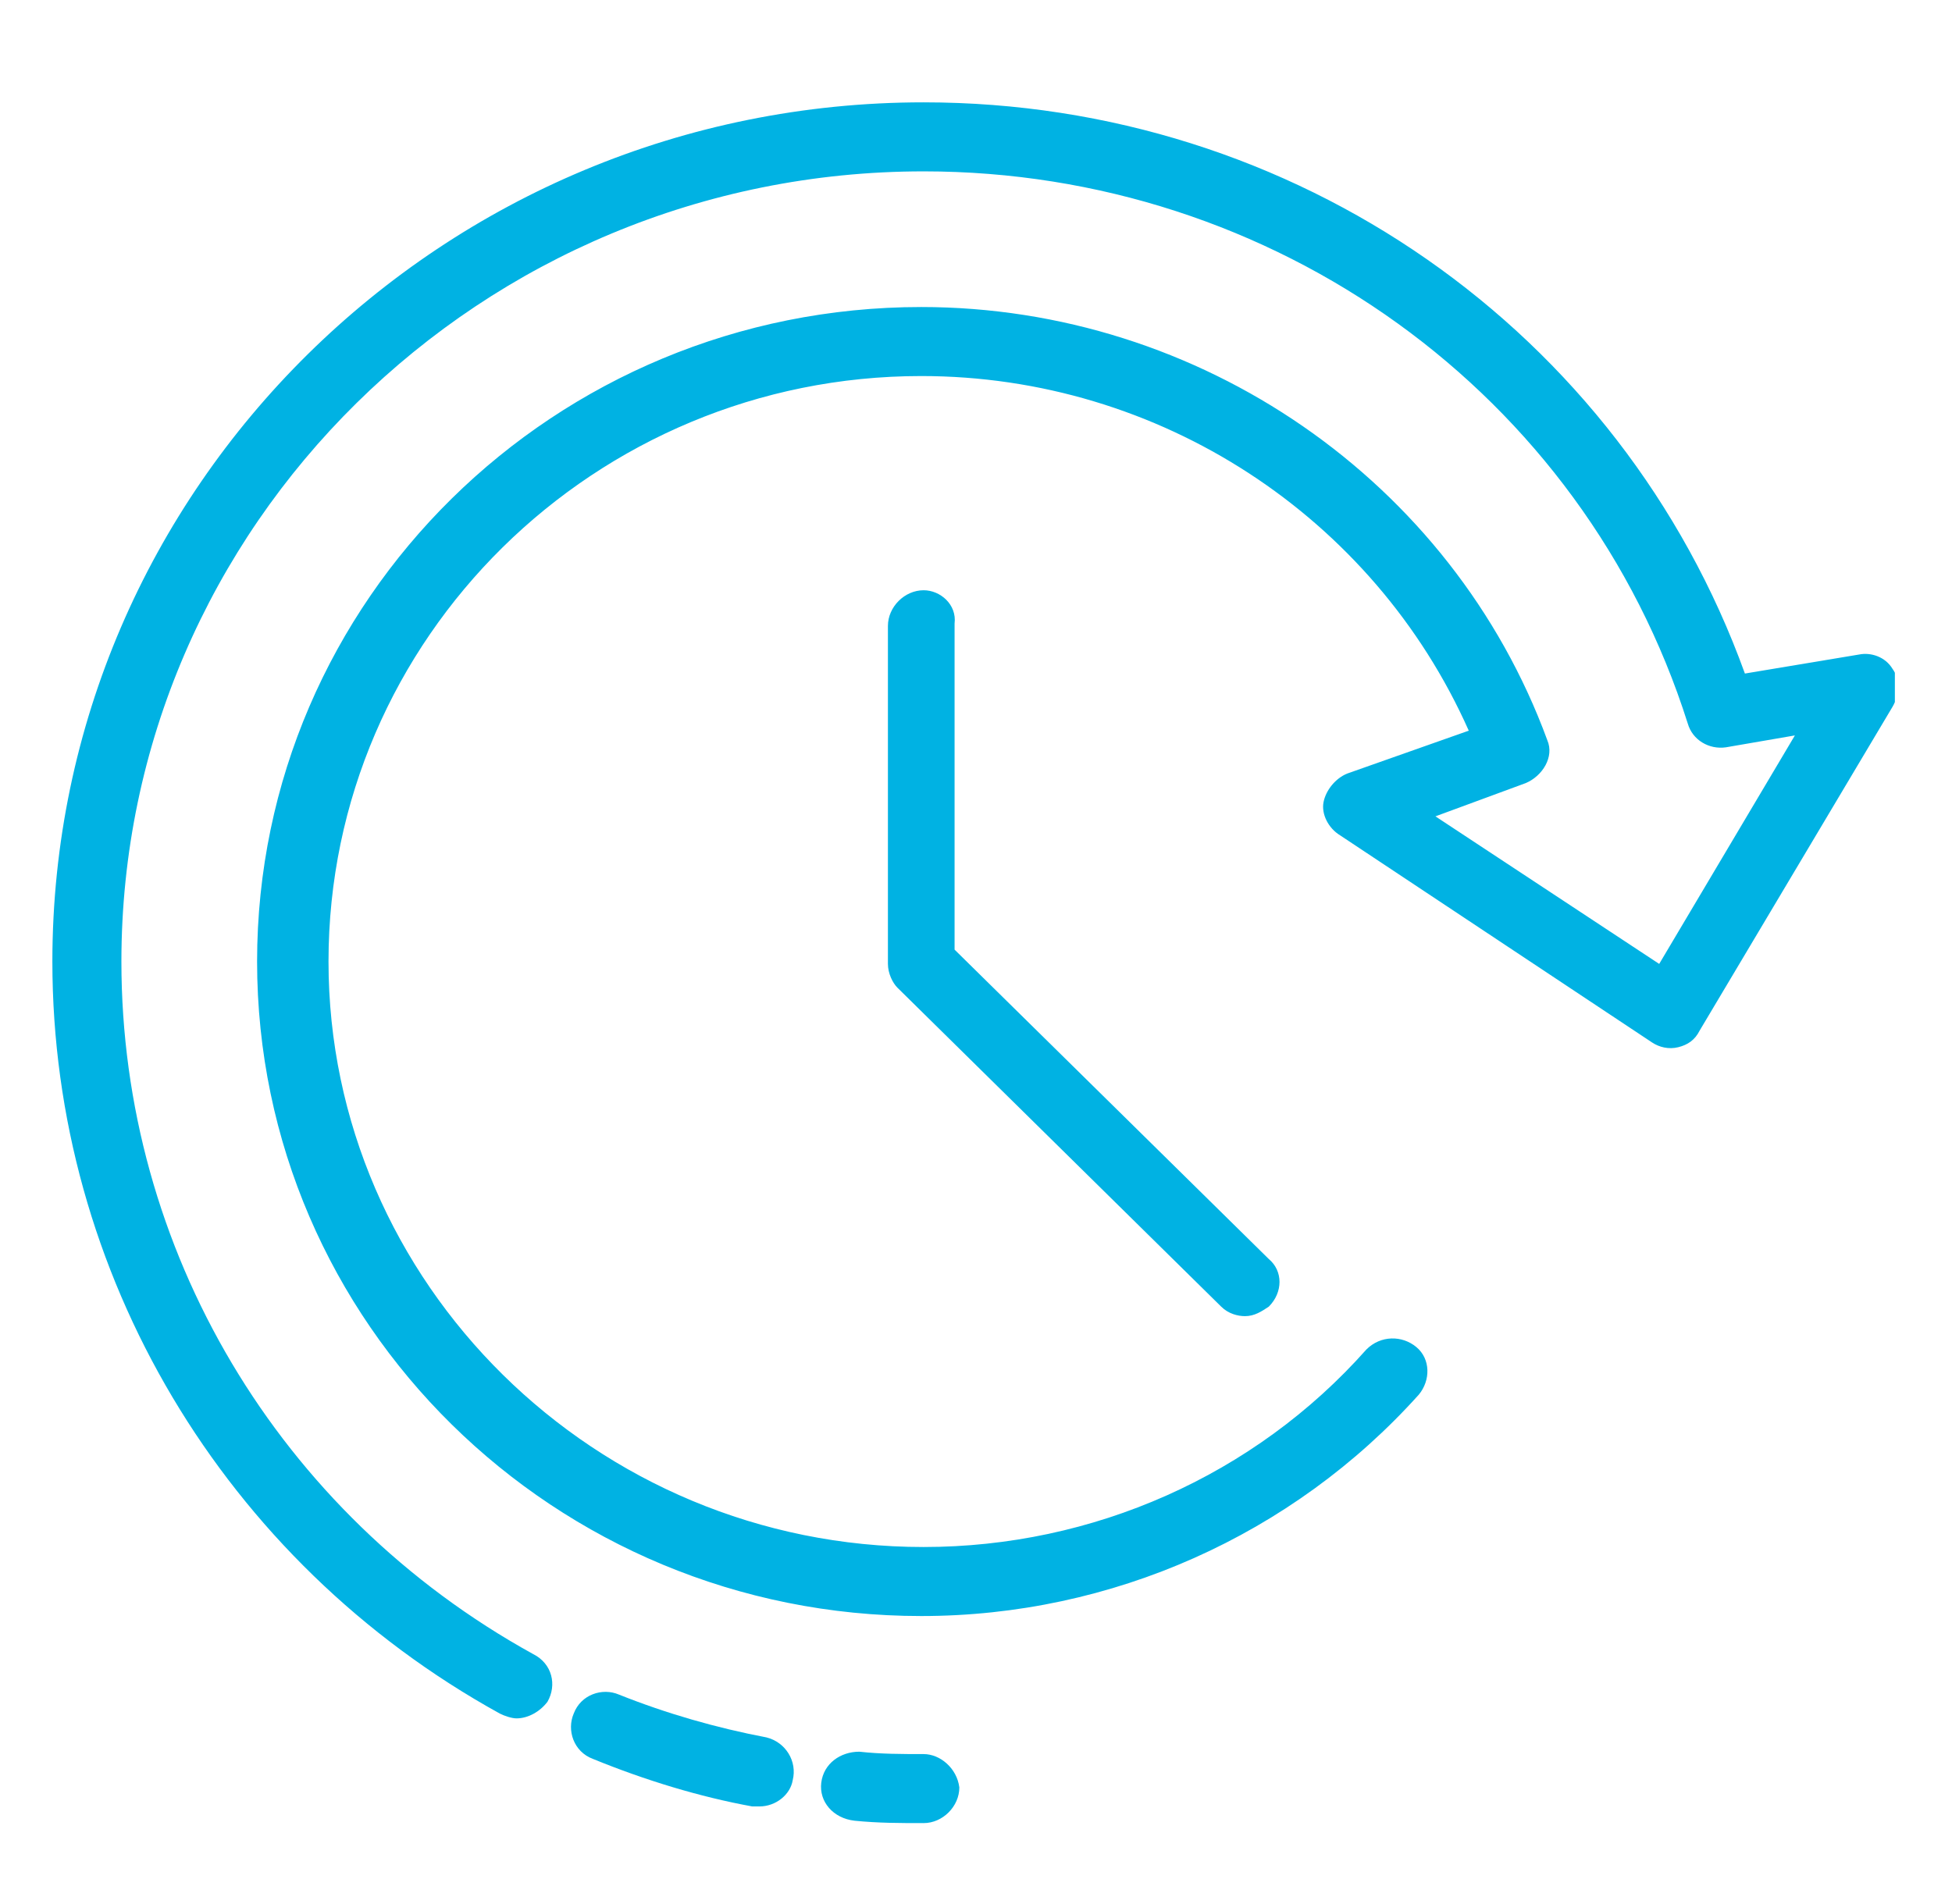 <?xml version="1.0" encoding="utf-8"?>
<!-- Generator: Adobe Illustrator 23.0.1, SVG Export Plug-In . SVG Version: 6.00 Build 0)  -->
<svg version="1.1" id="Layer_1" xmlns="http://www.w3.org/2000/svg" xmlns:xlink="http://www.w3.org/1999/xlink" x="0px" y="0px"
	 viewBox="0 0 82 80" style="enable-background:new 0 0 82 80;" xml:space="preserve">
<style type="text/css">
	.st0{clip-path:url(#SVGID_2_);}
	.st1{fill:#00B2E3;}
</style>
<g>
	<defs>
		<rect id="SVGID_1_" x="2" y="2" width="77.6" height="76.6"/>
	</defs>
	<clipPath id="SVGID_2_">
		<use xlink:href="#SVGID_1_"  style="overflow:visible;"/>
	</clipPath>
	<g class="st0">
		<path class="st1" d="M38.8,73.7c-0.9,0-1.8,0-2.7-0.1c-0.8,0-1.5,0.5-1.6,1.3c-0.1,0.8,0.5,1.5,1.4,1.6c1,0.1,1.9,0.1,2.9,0.1
			c0.8,0,1.5-0.7,1.5-1.5C40.2,74.3,39.5,73.7,38.8,73.7z"/>
		<path class="st1" d="M32.2,73c-2.1-0.4-4.2-1-6.2-1.8c-0.7-0.3-1.6,0-1.9,0.8c-0.3,0.7,0,1.6,0.8,1.9c2.2,0.9,4.5,1.6,6.7,2
			c0.1,0,0.2,0,0.3,0c0.7,0,1.3-0.5,1.4-1.1C33.5,74,33,73.2,32.2,73z"/>
		<path class="st1" d="M79.5,28.1c-0.3-0.5-0.9-0.7-1.4-0.6l-4.8,0.8c-5.2-14.4-18.9-24-34.5-24C18.6,4.3,2.2,20.5,2.2,40.4
			C2.2,53.5,9.4,65.6,21,72c0.2,0.1,0.5,0.2,0.7,0.2c0.5,0,1-0.3,1.3-0.7c0.4-0.7,0.2-1.6-0.6-2c-10.7-5.9-17.3-17-17.3-29.1
			c0-18.3,15.1-33.2,33.7-33.2c14.7,0,27.7,9.3,32.1,23.2c0.2,0.7,0.9,1.1,1.6,1l2.9-0.5l-5.7,9.6l-9.4-6.2l3.8-1.4
			c0.7-0.3,1.2-1.1,0.9-1.8c-4-10.9-14.6-18.2-26.3-18.2c-15.4,0-27.9,12.3-27.9,27.5c0,15.2,12.5,27.5,27.9,27.5
			c8,0,15.6-3.4,20.9-9.3c0.5-0.6,0.5-1.5-0.1-2c-0.6-0.5-1.5-0.5-2.1,0.1C52.7,62,45.9,65,38.8,65C25,65,13.8,53.9,13.8,40.4
			c0-13.6,11.2-24.6,24.9-24.6c10,0,19,5.9,23,14.9l-5.1,1.8c-0.5,0.2-0.9,0.7-1,1.2c-0.1,0.5,0.2,1.1,0.7,1.4l13.1,8.7
			c0.3,0.2,0.7,0.3,1.1,0.2c0.4-0.1,0.7-0.3,0.9-0.7l8.1-13.6C79.8,29.2,79.8,28.5,79.5,28.1z"/>
		<path class="st1" d="M38.8,24.8c-0.8,0-1.5,0.7-1.5,1.5v14.2c0,0.4,0.2,0.8,0.4,1l13.6,13.4c0.3,0.3,0.7,0.4,1,0.4
			c0.4,0,0.7-0.2,1-0.4c0.6-0.6,0.6-1.5,0-2l-13.2-13V26.2C40.2,25.4,39.5,24.8,38.8,24.8z"/>
	</g>
</g>
</svg>

